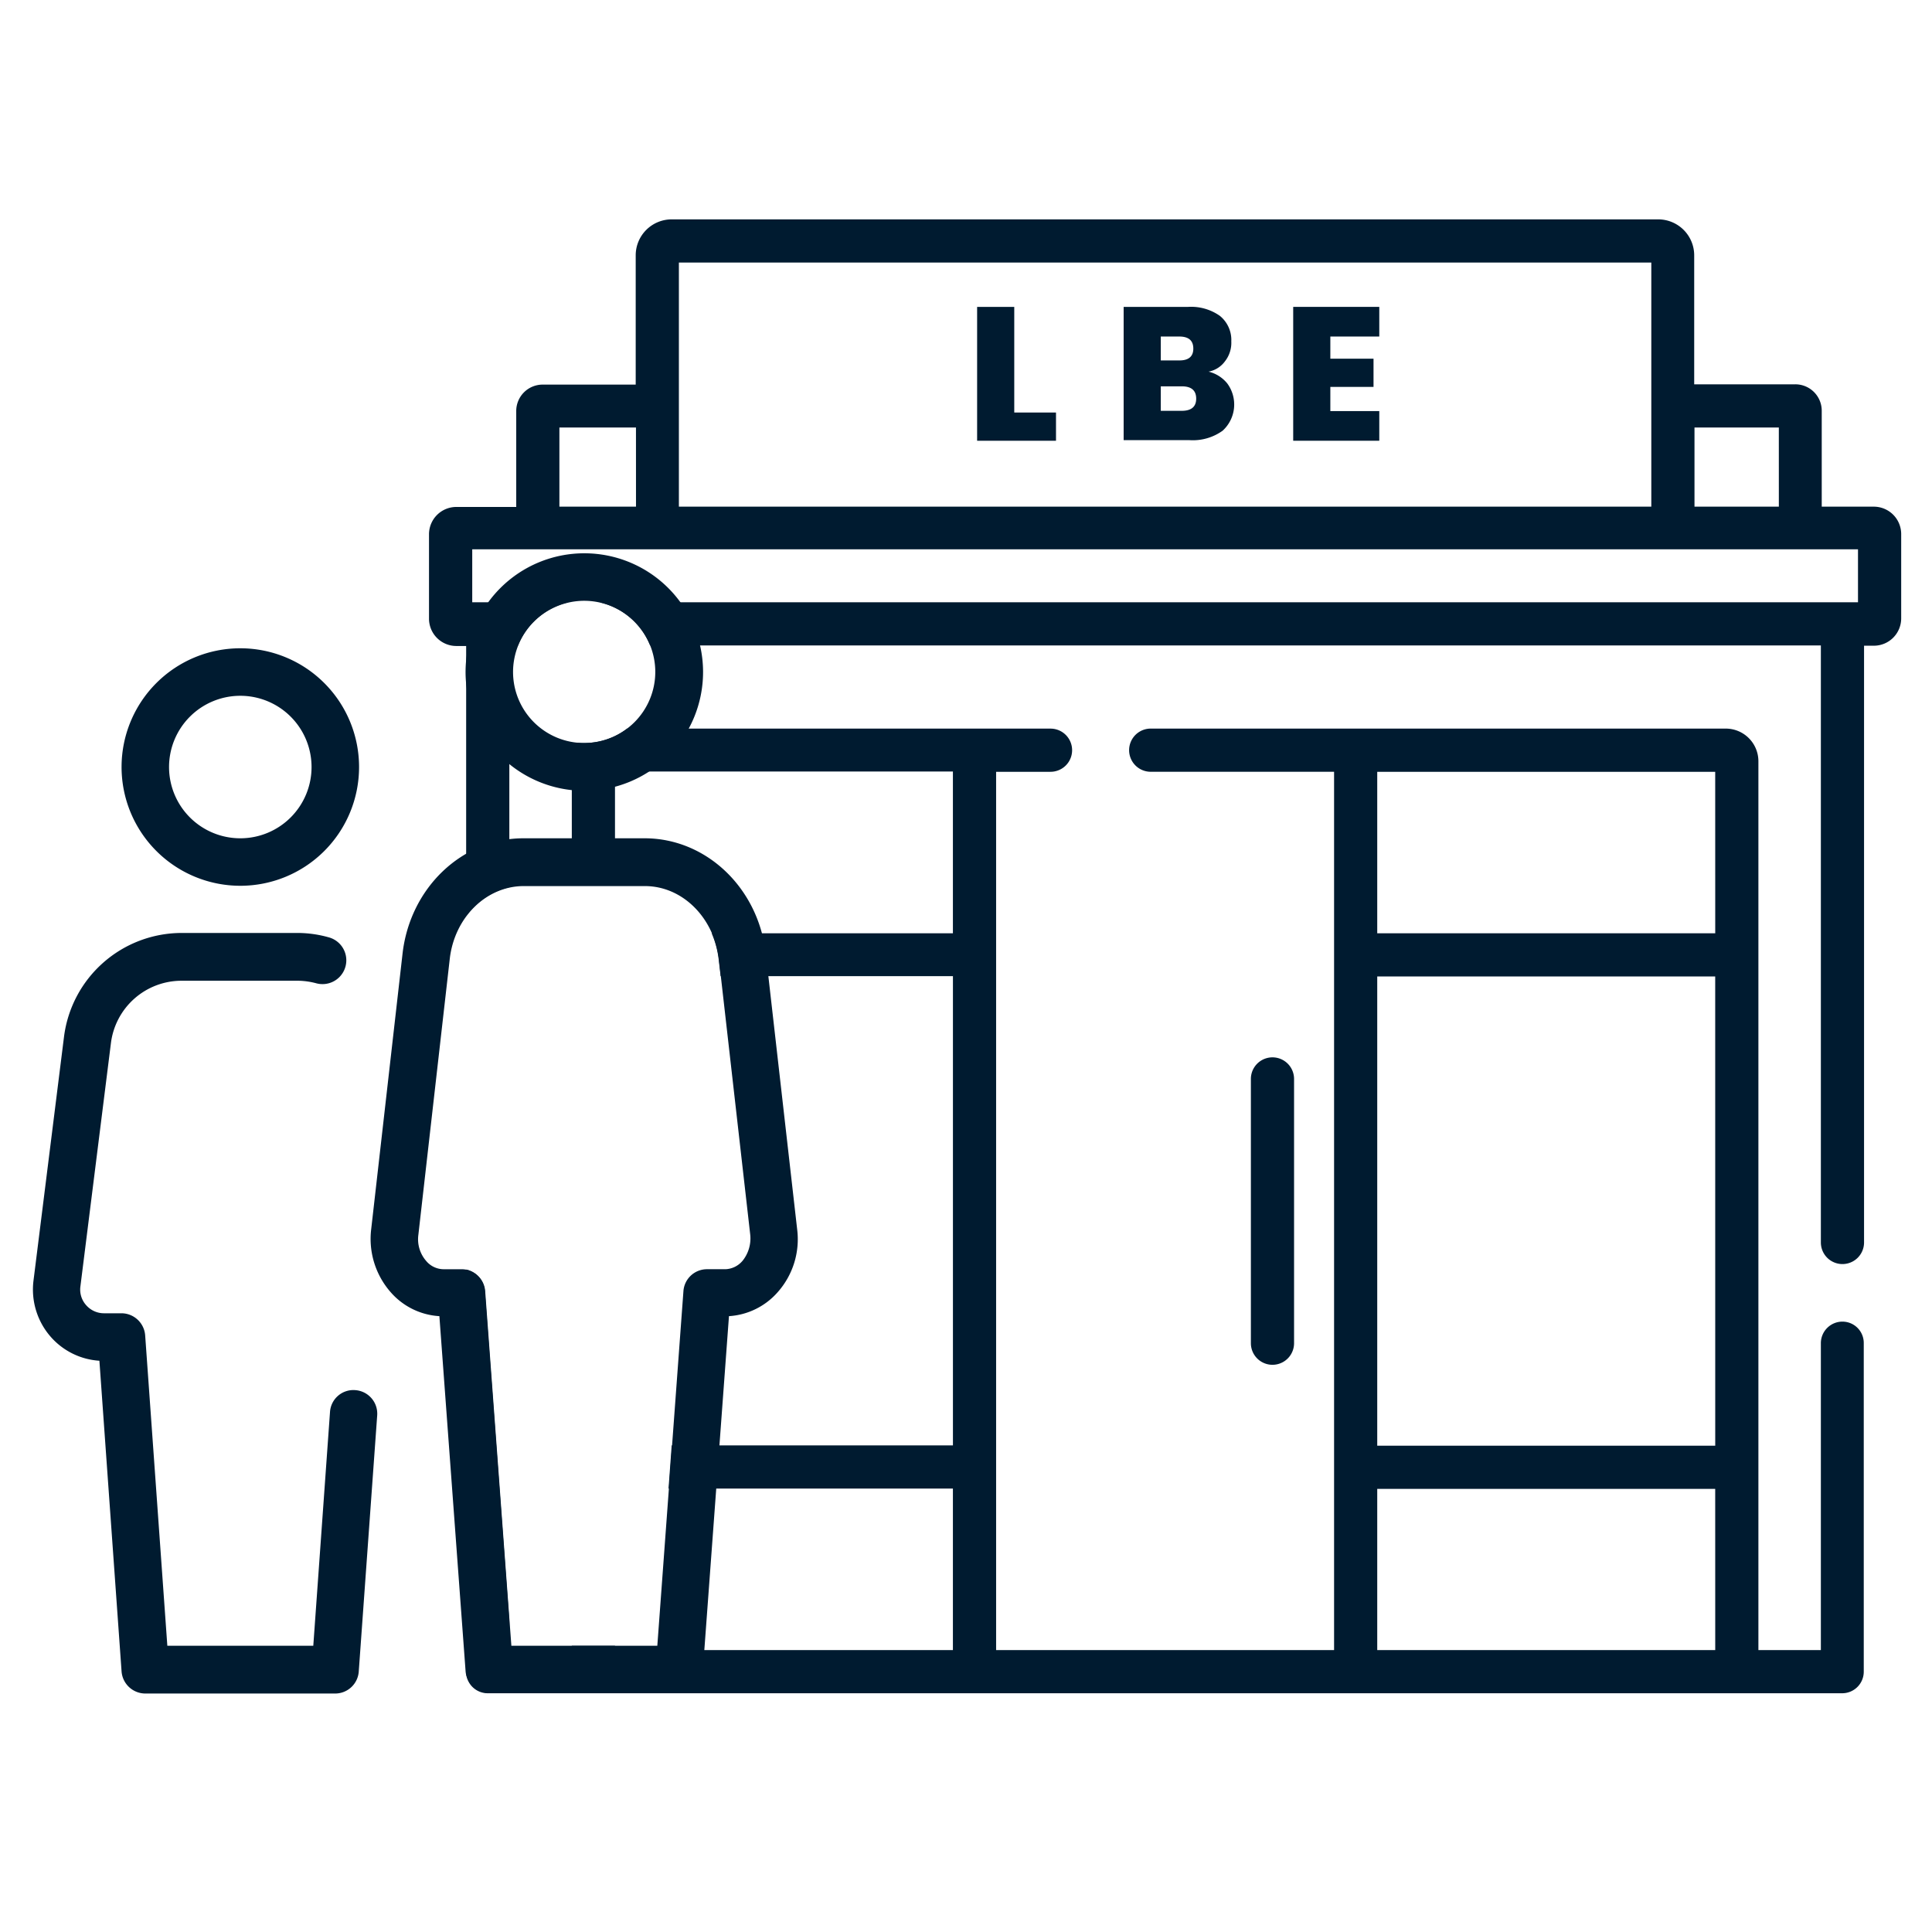 <?xml version="1.0" encoding="UTF-8" standalone="no"?>
<svg
   width="200"
   height="200"
   viewBox="0 0 200 200"
   version="1.1"
   id="svg34"
   sodipodi:docname="oct1"
   inkscape:version="1.2 (56b05e47e7, 2022-06-09, custom)"
   xmlns:inkscape="http://www.inkscape.org/namespaces/inkscape"
   xmlns:sodipodi="http://sodipodi.sourceforge.net/DTD/sodipodi-0.dtd"
   xmlns="http://www.w3.org/2000/svg"
   xmlns:svg="http://www.w3.org/2000/svg">
  <sodipodi:namedview
     id="namedview36"
     pagecolor="#ffffff"
     bordercolor="#666666"
     borderopacity="1.0"
     inkscape:showpageshadow="2"
     inkscape:pageopacity="0.0"
     inkscape:pagecheckerboard="0"
     inkscape:deskcolor="#d1d1d1"
     showgrid="false"
     inkscape:zoom="1.4142136"
     inkscape:cx="100.40916"
     inkscape:cy="114.19775"
     inkscape:window-width="1846"
     inkscape:window-height="1016"
     inkscape:window-x="0"
     inkscape:window-y="0"
     inkscape:window-maximized="1"
     inkscape:current-layer="svg34" />
  <defs
     id="defs20">
    <style
       id="style18">
      .cls-1 {
        fill: #001b30;
      }
    </style>
  </defs>
  <g
     id="shop"
     transform="matrix(0.818,0,0,0.818,3.405,22.709)">
    <g
       id="Groupe_3645"
       data-name="Groupe 3645"
       transform="translate(50.13)">
      <g
         id="Groupe_3644"
         data-name="Groupe 3644">
        <path
           id="Tracé_14307"
           data-name="Tracé 14307"
           class="cls-1"
           d="m 428.565,327.276 v -33.444 a 2.732,2.732 0 0 0 -5.465,0 v 33.443 a 2.732,2.732 0 1 0 5.465,0 z"
           transform="translate(-319.091,-185.051)"
           style="fill:#001b30" />
        <g
           id="Groupe_3643"
           data-name="Groupe 3643">
          <path
             id="Tracé_14308"
             data-name="Tracé 14308"
             class="cls-1"
             d="m 320.409,36.358 h -6.557 V 24.226 A 3.343,3.343 0 0 0 310.5,20.874 H 297.712 V 4.554 A 4.555,4.555 0 0 0 293.159,0 H 168.311 a 4.555,4.555 0 0 0 -4.554,4.554 V 20.911 H 151.99 a 3.343,3.343 0 0 0 -3.352,3.352 v 12.131 h -7.578 a 3.459,3.459 0 0 0 -3.461,3.461 v 10.674 a 3.459,3.459 0 0 0 3.461,3.461 h 1.24 v 34.172 a 9.3,9.3 0 0 1 5.465,-3.643 v -30.6 h 1.093 a 9.083,9.083 0 0 1 6.412,-5.465 h -12.2 v -6.7 h 175.371 v 6.7 H 159.167 a 9.083,9.083 0 0 1 6.412,5.465 h 148.163 v 75.557 a 2.732,2.732 0 0 0 5.465,0 V 53.954 h 1.239 a 3.459,3.459 0 0 0 3.461,-3.461 V 39.819 a 3.467,3.467 0 0 0 -3.498,-3.461 z m -156.615,0 H 154.1 V 26.339 h 9.691 z m 128.491,0 H 169.222 V 5.465 h 123.062 v 30.893 z m 16.139,0 H 297.749 V 26.339 h 10.674 z"
             transform="translate(-137.6)"
             style="fill:#001b30" />
          <path
             id="Tracé_14309"
             data-name="Tracé 14309"
             class="cls-1"
             d="m 324.674,251.947 a 2.729,2.729 0 0 0 -2.732,2.732 v 38.835 h -7.905 v -112.5 a 4.136,4.136 0 0 0 -4.117,-4.117 h -72.788 a 2.732,2.732 0 1 0 0,5.465 h 23.206 v 111.15 h -42.77 V 182.365 h 6.885 a 2.732,2.732 0 0 0 0,-5.465 h -53.588 a 8.886,8.886 0 0 1 -5.465,1.822 5.64,5.64 0 0 1 -0.8,-0.036 4.211,4.211 0 0 0 -0.729,2.332 v 15.738 h 5.465 V 182.328 H 212.1 V 202.8 h -30.525 a 12.189,12.189 0 0 1 0.874,3.242 l 0.255,2.186 h 29.4 v 59.382 h -35.593 l -0.4,5.465 H 212.1 v 20.438 h -42.765 v -0.546 h -5.465 v 0.546 h -7.905 v -3.607 l -3.1,-41.822 a 3.065,3.065 0 0 0 -2.368,-2.732 v 50.893 a 2.729,2.729 0 0 0 2.732,2.732 h 171.409 a 2.729,2.729 0 0 0 2.732,-2.732 v -41.566 a 2.7,2.7 0 0 0 -2.696,-2.732 z m -16.1,41.567 H 265.8 v -20.4 h 42.77 z m 0,-25.866 H 265.8 v -59.381 h 42.77 z m 0,-64.846 H 265.8 v -20.437 h 42.77 z"
             transform="translate(-145.8,-112.454)"
             style="fill:#001b30" />
        </g>
      </g>
    </g>
    <g
       id="Groupe_3646"
       data-name="Groupe 3646"
       transform="translate(119.494,11.075)">
      <path
         id="Tracé_14310"
         data-name="Tracé 14310"
         class="cls-1"
         d="m 332.7,43.77 h 5.282 v 3.57 H 328 V 30.4 h 4.7 z"
         transform="translate(-328,-30.4)"
         style="fill:#001b30" />
      <path
         id="Tracé_14311"
         data-name="Tracé 14311"
         class="cls-1"
         d="m 392.015,40.091 a 4.49,4.49 0 0 1 -0.583,5.975 6.451,6.451 0 0 1 -4.19,1.2 H 378.9 V 30.4 h 8.16 a 6.315,6.315 0 0 1 4.007,1.129 3.924,3.924 0 0 1 1.457,3.242 3.785,3.785 0 0 1 -0.8,2.514 3.33,3.33 0 0 1 -2.077,1.311 4.366,4.366 0 0 1 2.368,1.495 z M 383.6,37.176 h 2.368 c 1.166,0 1.749,-0.51 1.749,-1.494 0,-1.02 -0.583,-1.53 -1.785,-1.53 H 383.6 Z m 4.481,4.845 c 0,-1.056 -0.619,-1.567 -1.822,-1.567 H 383.6 v 3.1 h 2.659 c 1.202,-0.003 1.821,-0.513 1.821,-1.533 z"
         transform="translate(-360.357,-30.4)"
         style="fill:#001b30" />
      <path
         id="Tracé_14312"
         data-name="Tracé 14312"
         class="cls-1"
         d="m 442.5,34.152 v 2.805 h 5.465 v 3.57 H 442.5 v 3.06 h 6.193 V 47.34 H 437.8 V 30.4 h 10.893 v 3.752 z"
         transform="translate(-397.799,-30.4)"
         style="fill:#001b30" />
    </g>
    <g
       id="Groupe_3647"
       data-name="Groupe 3647"
       transform="translate(0.002,42.259)">
      <path
         id="Tracé_14313"
         data-name="Tracé 14313"
         class="cls-1"
         d="m 40.8,305.752 a 2.964,2.964 0 0 0 -3.2,2.768 L 35.485,338.1 H 17.014 l -2.805,-39.27 a 3.018,3.018 0 0 0 -2.987,-2.805 H 9 A 2.988,2.988 0 0 1 6.741,295 2.955,2.955 0 0 1 6.012,292.632 l 3.862,-30.784 a 9.006,9.006 0 0 1 8.925,-7.905 h 14.828 a 9.363,9.363 0 0 1 2.259,0.328 3.013,3.013 0 1 0 1.53,-5.829 14.632,14.632 0 0 0 -3.789,-0.546 H 18.836 a 15.025,15.025 0 0 0 -14.9,13.151 l -3.862,30.861 a 9.078,9.078 0 0 0 2.186,7.1 8.937,8.937 0 0 0 6.157,3.024 l 2.805,39.309 a 3.018,3.018 0 0 0 2.987,2.805 h 24.044 a 2.99,2.99 0 0 0 2.987,-2.805 l 2.332,-32.387 A 2.988,2.988 0 0 0 40.8,305.752 Z"
         transform="translate(-0.002,-199.848)"
         style="fill:#001b30" />
      <path
         id="Tracé_14314"
         data-name="Tracé 14314"
         class="cls-1"
         d="M 45.809,179.055 A 15.028,15.028 0 1 0 30.8,164.009 15.035,15.035 0 0 0 45.809,179.055 Z m 0,-24.044 a 9.017,9.017 0 1 1 -9,9.035 9.018,9.018 0 0 1 9,-9.035 z"
         transform="translate(-19.58,-136.978)"
         style="fill:#001b30" />
      <path
         id="Tracé_14315"
         data-name="Tracé 14315"
         class="cls-1"
         d="m 171.3,264.509 -3.971,-34.9 C 166.382,221.266 159.788,215 151.992,215 h -15.335 c -7.76,0 -14.354,6.266 -15.3,14.609 l -3.971,34.9 a 10.217,10.217 0 0 0 2.477,7.942 8.858,8.858 0 0 0 6.157,3.024 l 3.315,44.919 a 2.986,2.986 0 0 0 2.987,2.769 h 24.044 a 2.986,2.986 0 0 0 2.987,-2.769 l 3.315,-44.919 a 8.933,8.933 0 0 0 6.157,-3.024 10.082,10.082 0 0 0 2.475,-7.942 z m -6.922,3.971 a 2.967,2.967 0 0 1 -2.186,1.056 h -2.3 a 2.986,2.986 0 0 0 -2.987,2.769 l -3.305,44.883 h -18.47 l -3.315,-44.882 a 2.986,2.986 0 0 0 -2.987,-2.769 h -2.3 a 2.9,2.9 0 0 1 -2.186,-1.056 4.179,4.179 0 0 1 -0.984,-3.279 l 3.971,-34.9 c 0.583,-5.282 4.627,-9.253 9.363,-9.253 h 15.337 c 4.736,0 8.743,3.971 9.363,9.253 l 3.971,34.9 a 4.522,4.522 0 0 1 -0.982,3.278 z"
         transform="translate(-74.58,-178.934)"
         style="fill:#001b30" />
      <path
         id="Tracé_14316"
         data-name="Tracé 14316"
         class="cls-1"
         d="m 165.309,146.055 a 15.028,15.028 0 1 0 -15.009,-15.046 15.035,15.035 0 0 0 15.009,15.046 z m 0,-24.044 a 9,9 0 1 1 -9,9 9.018,9.018 0 0 1 9,-9 z"
         transform="translate(-95.546,-116)"
         style="fill:#001b30" />
    </g>
  </g>
</svg>
